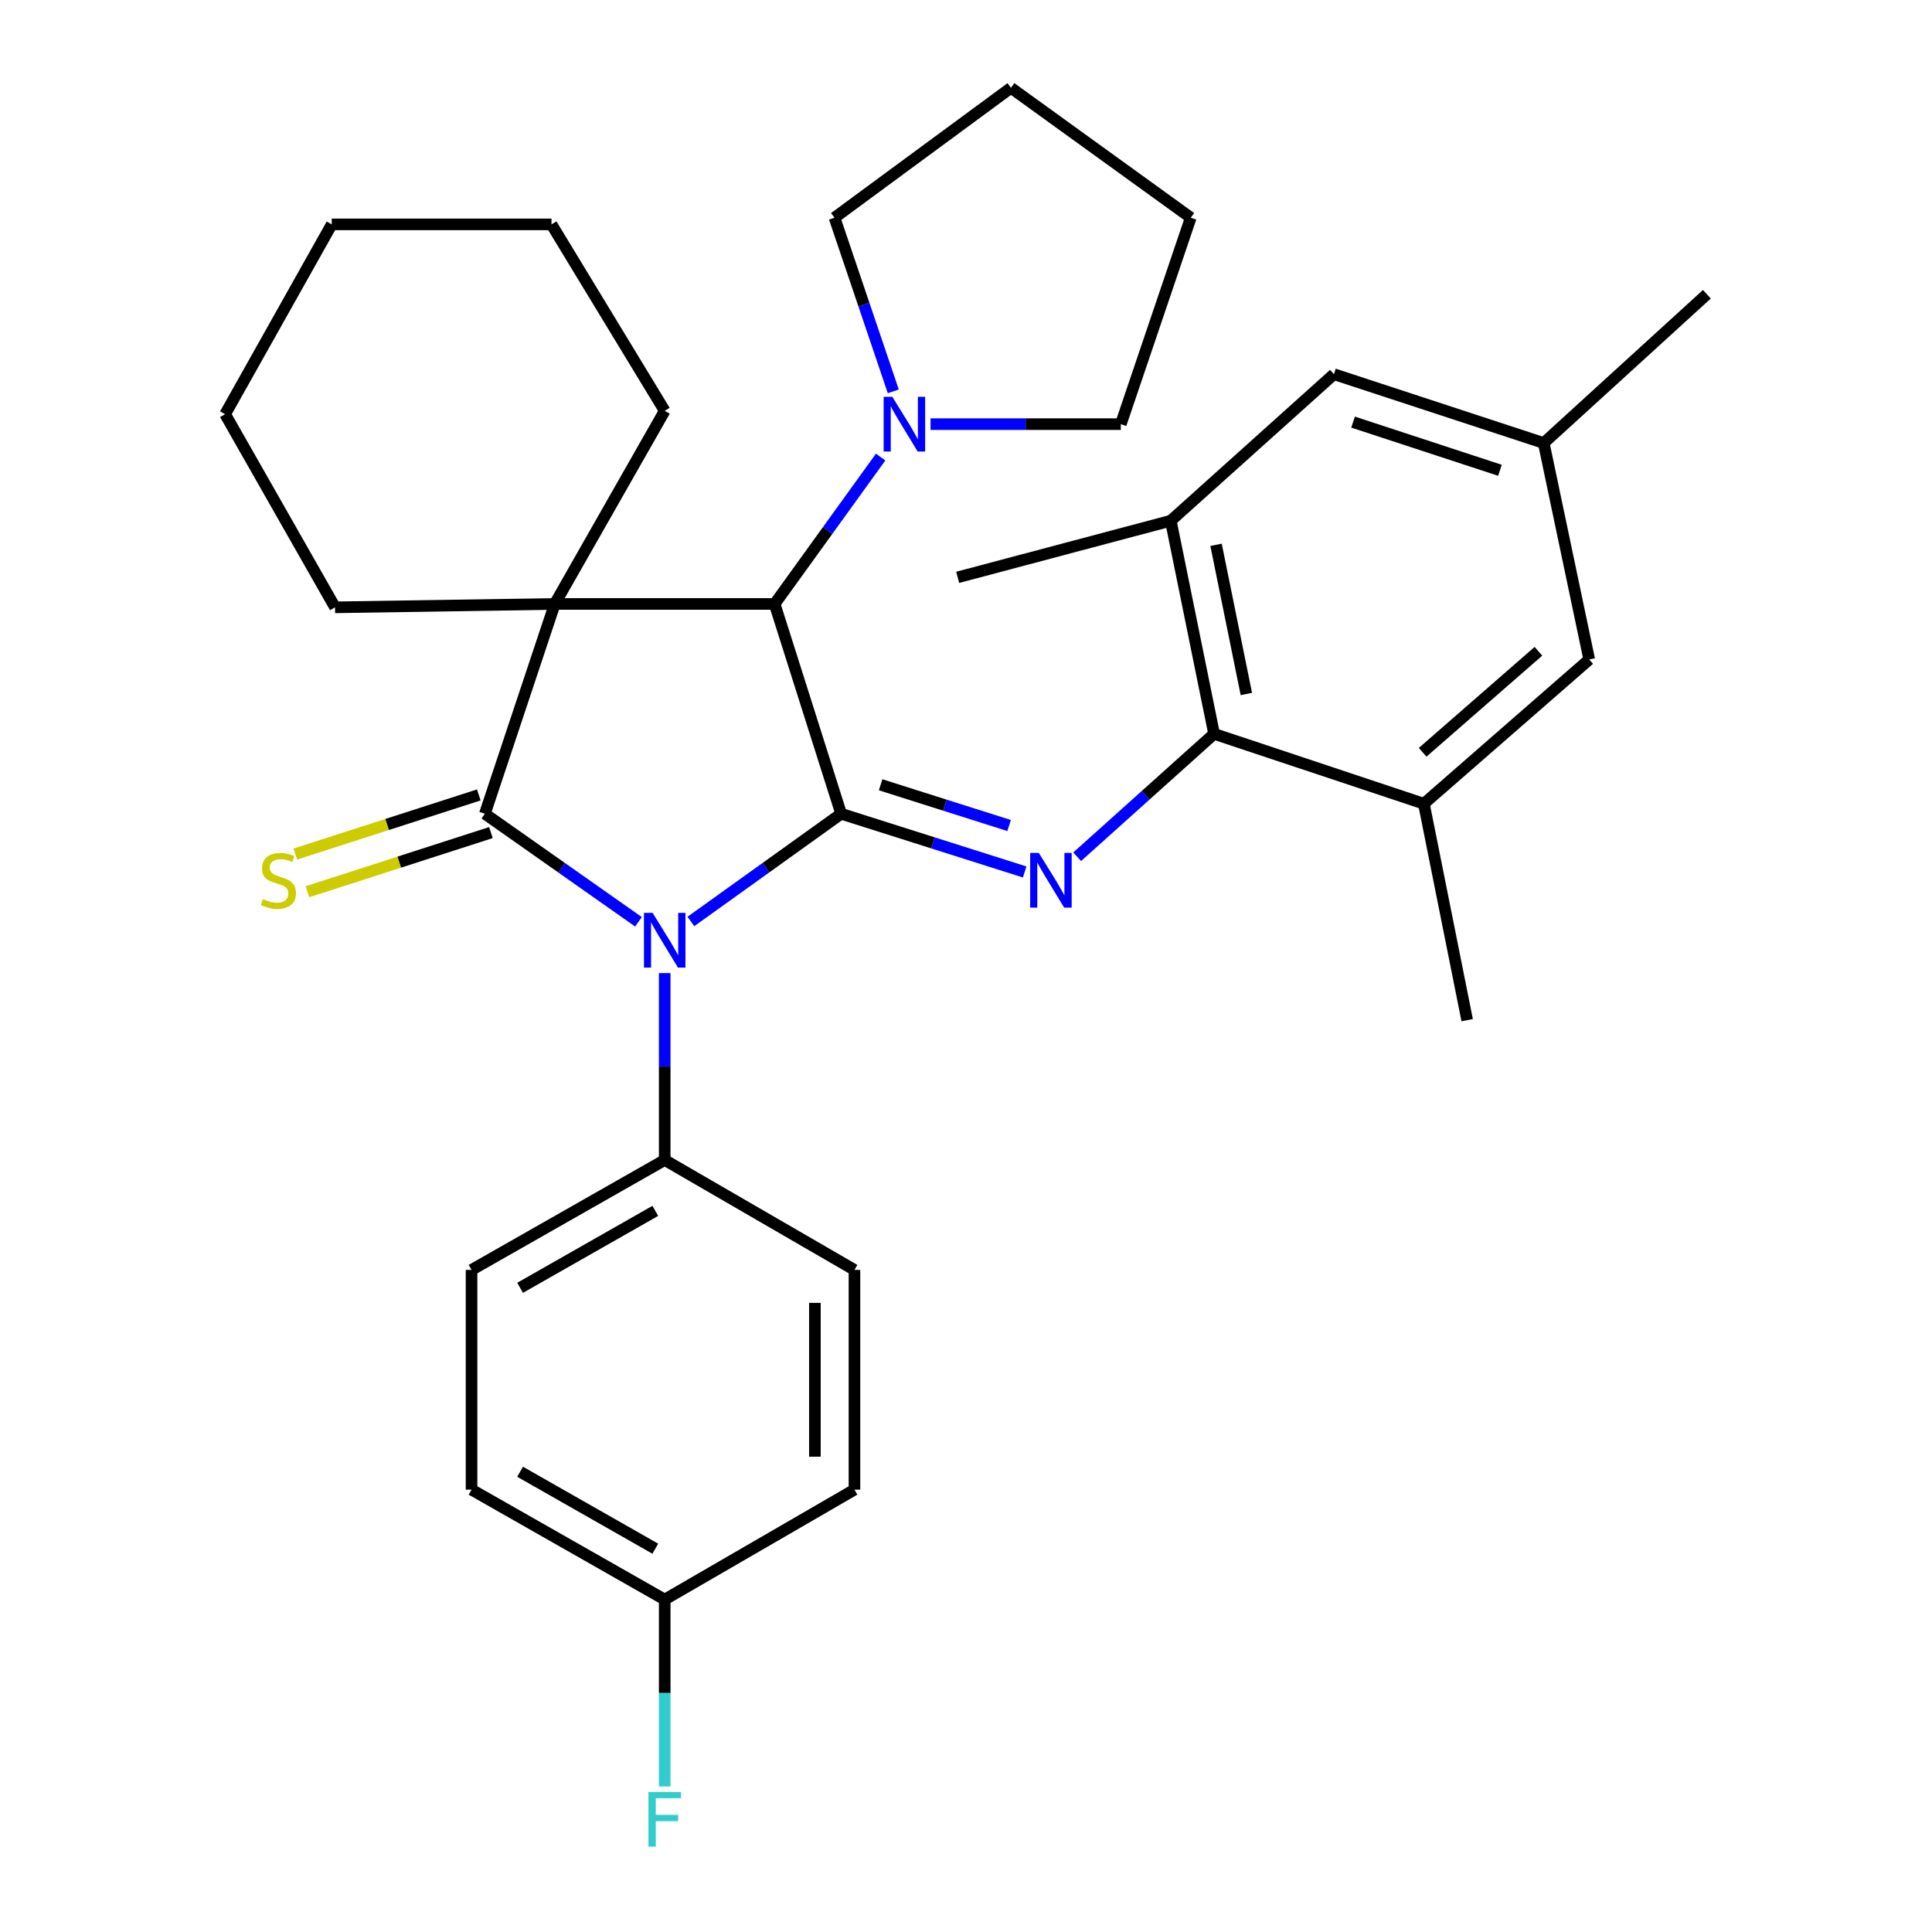 <?xml version='1.0' encoding='iso-8859-1'?>
<svg version='1.1' baseProfile='full'
              xmlns='http://www.w3.org/2000/svg'
                      xmlns:rdkit='http://www.rdkit.org/xml'
                      xmlns:xlink='http://www.w3.org/1999/xlink'
                  xml:space='preserve'
width='1000px' height='1000px' viewBox='0 0 1000 1000'>
<!-- END OF HEADER -->
<rect style='opacity:1.0;fill:#FFFFFF;stroke:none' width='1000' height='1000' x='0' y='0'> </rect>
<path class='bond-0' d='M 330.465,477.115 L 290.717,449.157' style='fill:none;fill-rule:evenodd;stroke:#0000FF;stroke-width:6px;stroke-linecap:butt;stroke-linejoin:miter;stroke-opacity:1' />
<path class='bond-0' d='M 290.717,449.157 L 250.968,421.199' style='fill:none;fill-rule:evenodd;stroke:#000000;stroke-width:6px;stroke-linecap:butt;stroke-linejoin:miter;stroke-opacity:1' />
<path class='bond-1' d='M 357.6,476.957 L 396.485,449.078' style='fill:none;fill-rule:evenodd;stroke:#0000FF;stroke-width:6px;stroke-linecap:butt;stroke-linejoin:miter;stroke-opacity:1' />
<path class='bond-1' d='M 396.485,449.078 L 435.37,421.199' style='fill:none;fill-rule:evenodd;stroke:#000000;stroke-width:6px;stroke-linecap:butt;stroke-linejoin:miter;stroke-opacity:1' />
<path class='bond-9' d='M 344.05,503.674 L 344.05,552.044' style='fill:none;fill-rule:evenodd;stroke:#0000FF;stroke-width:6px;stroke-linecap:butt;stroke-linejoin:miter;stroke-opacity:1' />
<path class='bond-9' d='M 344.05,552.044 L 344.05,600.413' style='fill:none;fill-rule:evenodd;stroke:#000000;stroke-width:6px;stroke-linecap:butt;stroke-linejoin:miter;stroke-opacity:1' />
<path class='bond-2' d='M 250.968,421.199 L 287.145,312.598' style='fill:none;fill-rule:evenodd;stroke:#000000;stroke-width:6px;stroke-linecap:butt;stroke-linejoin:miter;stroke-opacity:1' />
<path class='bond-10' d='M 247.827,411.454 L 200.346,426.756' style='fill:none;fill-rule:evenodd;stroke:#000000;stroke-width:6px;stroke-linecap:butt;stroke-linejoin:miter;stroke-opacity:1' />
<path class='bond-10' d='M 200.346,426.756 L 152.865,442.059' style='fill:none;fill-rule:evenodd;stroke:#CCCC00;stroke-width:6px;stroke-linecap:butt;stroke-linejoin:miter;stroke-opacity:1' />
<path class='bond-10' d='M 254.108,430.944 L 206.628,446.247' style='fill:none;fill-rule:evenodd;stroke:#000000;stroke-width:6px;stroke-linecap:butt;stroke-linejoin:miter;stroke-opacity:1' />
<path class='bond-10' d='M 206.628,446.247 L 159.147,461.55' style='fill:none;fill-rule:evenodd;stroke:#CCCC00;stroke-width:6px;stroke-linecap:butt;stroke-linejoin:miter;stroke-opacity:1' />
<path class='bond-3' d='M 435.37,421.199 L 400.945,312.598' style='fill:none;fill-rule:evenodd;stroke:#000000;stroke-width:6px;stroke-linecap:butt;stroke-linejoin:miter;stroke-opacity:1' />
<path class='bond-4' d='M 435.37,421.199 L 482.87,436.263' style='fill:none;fill-rule:evenodd;stroke:#000000;stroke-width:6px;stroke-linecap:butt;stroke-linejoin:miter;stroke-opacity:1' />
<path class='bond-4' d='M 482.87,436.263 L 530.371,451.326' style='fill:none;fill-rule:evenodd;stroke:#0000FF;stroke-width:6px;stroke-linecap:butt;stroke-linejoin:miter;stroke-opacity:1' />
<path class='bond-4' d='M 455.81,406.198 L 489.061,416.743' style='fill:none;fill-rule:evenodd;stroke:#000000;stroke-width:6px;stroke-linecap:butt;stroke-linejoin:miter;stroke-opacity:1' />
<path class='bond-4' d='M 489.061,416.743 L 522.311,427.288' style='fill:none;fill-rule:evenodd;stroke:#0000FF;stroke-width:6px;stroke-linecap:butt;stroke-linejoin:miter;stroke-opacity:1' />
<path class='bond-14' d='M 287.145,312.598 L 344.05,212.644' style='fill:none;fill-rule:evenodd;stroke:#000000;stroke-width:6px;stroke-linecap:butt;stroke-linejoin:miter;stroke-opacity:1' />
<path class='bond-15' d='M 287.145,312.598 L 173.414,314.35' style='fill:none;fill-rule:evenodd;stroke:#000000;stroke-width:6px;stroke-linecap:butt;stroke-linejoin:miter;stroke-opacity:1' />
<path class='bond-32' d='M 287.145,312.598 L 400.945,312.598' style='fill:none;fill-rule:evenodd;stroke:#000000;stroke-width:6px;stroke-linecap:butt;stroke-linejoin:miter;stroke-opacity:1' />
<path class='bond-6' d='M 400.945,312.598 L 428.383,274.583' style='fill:none;fill-rule:evenodd;stroke:#000000;stroke-width:6px;stroke-linecap:butt;stroke-linejoin:miter;stroke-opacity:1' />
<path class='bond-6' d='M 428.383,274.583 L 455.821,236.567' style='fill:none;fill-rule:evenodd;stroke:#0000FF;stroke-width:6px;stroke-linecap:butt;stroke-linejoin:miter;stroke-opacity:1' />
<path class='bond-5' d='M 557.536,443.449 L 592.971,411.641' style='fill:none;fill-rule:evenodd;stroke:#0000FF;stroke-width:6px;stroke-linecap:butt;stroke-linejoin:miter;stroke-opacity:1' />
<path class='bond-5' d='M 592.971,411.641 L 628.407,379.834' style='fill:none;fill-rule:evenodd;stroke:#000000;stroke-width:6px;stroke-linecap:butt;stroke-linejoin:miter;stroke-opacity:1' />
<path class='bond-7' d='M 628.407,379.834 L 605.995,269.527' style='fill:none;fill-rule:evenodd;stroke:#000000;stroke-width:6px;stroke-linecap:butt;stroke-linejoin:miter;stroke-opacity:1' />
<path class='bond-7' d='M 645.113,359.21 L 629.425,281.996' style='fill:none;fill-rule:evenodd;stroke:#000000;stroke-width:6px;stroke-linecap:butt;stroke-linejoin:miter;stroke-opacity:1' />
<path class='bond-8' d='M 628.407,379.834 L 736.996,416.011' style='fill:none;fill-rule:evenodd;stroke:#000000;stroke-width:6px;stroke-linecap:butt;stroke-linejoin:miter;stroke-opacity:1' />
<path class='bond-22' d='M 481.652,219.538 L 530.894,219.538' style='fill:none;fill-rule:evenodd;stroke:#0000FF;stroke-width:6px;stroke-linecap:butt;stroke-linejoin:miter;stroke-opacity:1' />
<path class='bond-22' d='M 530.894,219.538 L 580.136,219.538' style='fill:none;fill-rule:evenodd;stroke:#000000;stroke-width:6px;stroke-linecap:butt;stroke-linejoin:miter;stroke-opacity:1' />
<path class='bond-23' d='M 462.362,202.558 L 447.148,157.624' style='fill:none;fill-rule:evenodd;stroke:#0000FF;stroke-width:6px;stroke-linecap:butt;stroke-linejoin:miter;stroke-opacity:1' />
<path class='bond-23' d='M 447.148,157.624 L 431.934,112.69' style='fill:none;fill-rule:evenodd;stroke:#000000;stroke-width:6px;stroke-linecap:butt;stroke-linejoin:miter;stroke-opacity:1' />
<path class='bond-12' d='M 605.995,269.527 L 690.443,193.679' style='fill:none;fill-rule:evenodd;stroke:#000000;stroke-width:6px;stroke-linecap:butt;stroke-linejoin:miter;stroke-opacity:1' />
<path class='bond-25' d='M 605.995,269.527 L 495.7,298.833' style='fill:none;fill-rule:evenodd;stroke:#000000;stroke-width:6px;stroke-linecap:butt;stroke-linejoin:miter;stroke-opacity:1' />
<path class='bond-11' d='M 736.996,416.011 L 822.582,341.335' style='fill:none;fill-rule:evenodd;stroke:#000000;stroke-width:6px;stroke-linecap:butt;stroke-linejoin:miter;stroke-opacity:1' />
<path class='bond-11' d='M 736.371,389.38 L 796.281,337.107' style='fill:none;fill-rule:evenodd;stroke:#000000;stroke-width:6px;stroke-linecap:butt;stroke-linejoin:miter;stroke-opacity:1' />
<path class='bond-24' d='M 736.996,416.011 L 759.408,528.036' style='fill:none;fill-rule:evenodd;stroke:#000000;stroke-width:6px;stroke-linecap:butt;stroke-linejoin:miter;stroke-opacity:1' />
<path class='bond-16' d='M 344.05,600.413 L 244.073,657.307' style='fill:none;fill-rule:evenodd;stroke:#000000;stroke-width:6px;stroke-linecap:butt;stroke-linejoin:miter;stroke-opacity:1' />
<path class='bond-16' d='M 339.182,626.745 L 269.198,666.571' style='fill:none;fill-rule:evenodd;stroke:#000000;stroke-width:6px;stroke-linecap:butt;stroke-linejoin:miter;stroke-opacity:1' />
<path class='bond-17' d='M 344.05,600.413 L 442.264,657.307' style='fill:none;fill-rule:evenodd;stroke:#000000;stroke-width:6px;stroke-linecap:butt;stroke-linejoin:miter;stroke-opacity:1' />
<path class='bond-13' d='M 822.582,341.335 L 799.032,229.311' style='fill:none;fill-rule:evenodd;stroke:#000000;stroke-width:6px;stroke-linecap:butt;stroke-linejoin:miter;stroke-opacity:1' />
<path class='bond-36' d='M 690.443,193.679 L 799.032,229.311' style='fill:none;fill-rule:evenodd;stroke:#000000;stroke-width:6px;stroke-linecap:butt;stroke-linejoin:miter;stroke-opacity:1' />
<path class='bond-36' d='M 700.347,218.481 L 776.359,243.423' style='fill:none;fill-rule:evenodd;stroke:#000000;stroke-width:6px;stroke-linecap:butt;stroke-linejoin:miter;stroke-opacity:1' />
<path class='bond-26' d='M 799.032,229.311 L 883.48,152.303' style='fill:none;fill-rule:evenodd;stroke:#000000;stroke-width:6px;stroke-linecap:butt;stroke-linejoin:miter;stroke-opacity:1' />
<path class='bond-27' d='M 344.05,212.644 L 285.45,116.137' style='fill:none;fill-rule:evenodd;stroke:#000000;stroke-width:6px;stroke-linecap:butt;stroke-linejoin:miter;stroke-opacity:1' />
<path class='bond-28' d='M 173.414,314.35 L 116.52,214.385' style='fill:none;fill-rule:evenodd;stroke:#000000;stroke-width:6px;stroke-linecap:butt;stroke-linejoin:miter;stroke-opacity:1' />
<path class='bond-20' d='M 244.073,657.307 L 244.073,771.039' style='fill:none;fill-rule:evenodd;stroke:#000000;stroke-width:6px;stroke-linecap:butt;stroke-linejoin:miter;stroke-opacity:1' />
<path class='bond-19' d='M 442.264,657.307 L 442.264,771.039' style='fill:none;fill-rule:evenodd;stroke:#000000;stroke-width:6px;stroke-linecap:butt;stroke-linejoin:miter;stroke-opacity:1' />
<path class='bond-19' d='M 421.786,674.367 L 421.786,753.979' style='fill:none;fill-rule:evenodd;stroke:#000000;stroke-width:6px;stroke-linecap:butt;stroke-linejoin:miter;stroke-opacity:1' />
<path class='bond-18' d='M 344.05,827.933 L 442.264,771.039' style='fill:none;fill-rule:evenodd;stroke:#000000;stroke-width:6px;stroke-linecap:butt;stroke-linejoin:miter;stroke-opacity:1' />
<path class='bond-21' d='M 344.05,827.933 L 344.05,876.302' style='fill:none;fill-rule:evenodd;stroke:#000000;stroke-width:6px;stroke-linecap:butt;stroke-linejoin:miter;stroke-opacity:1' />
<path class='bond-21' d='M 344.05,876.302 L 344.05,924.672' style='fill:none;fill-rule:evenodd;stroke:#33CCCC;stroke-width:6px;stroke-linecap:butt;stroke-linejoin:miter;stroke-opacity:1' />
<path class='bond-33' d='M 344.05,827.933 L 244.073,771.039' style='fill:none;fill-rule:evenodd;stroke:#000000;stroke-width:6px;stroke-linecap:butt;stroke-linejoin:miter;stroke-opacity:1' />
<path class='bond-33' d='M 339.182,801.601 L 269.198,761.775' style='fill:none;fill-rule:evenodd;stroke:#000000;stroke-width:6px;stroke-linecap:butt;stroke-linejoin:miter;stroke-opacity:1' />
<path class='bond-29' d='M 580.136,219.538 L 616.336,112.69' style='fill:none;fill-rule:evenodd;stroke:#000000;stroke-width:6px;stroke-linecap:butt;stroke-linejoin:miter;stroke-opacity:1' />
<path class='bond-30' d='M 431.934,112.69 L 523.265,45.455' style='fill:none;fill-rule:evenodd;stroke:#000000;stroke-width:6px;stroke-linecap:butt;stroke-linejoin:miter;stroke-opacity:1' />
<path class='bond-35' d='M 285.45,116.137 L 171.707,116.137' style='fill:none;fill-rule:evenodd;stroke:#000000;stroke-width:6px;stroke-linecap:butt;stroke-linejoin:miter;stroke-opacity:1' />
<path class='bond-31' d='M 116.52,214.385 L 171.707,116.137' style='fill:none;fill-rule:evenodd;stroke:#000000;stroke-width:6px;stroke-linecap:butt;stroke-linejoin:miter;stroke-opacity:1' />
<path class='bond-34' d='M 616.336,112.69 L 523.265,45.455' style='fill:none;fill-rule:evenodd;stroke:#000000;stroke-width:6px;stroke-linecap:butt;stroke-linejoin:miter;stroke-opacity:1' />
<path  class='atom-0' d='M 337.79 472.511
L 347.07 487.511
Q 347.99 488.991, 349.47 491.671
Q 350.95 494.351, 351.03 494.511
L 351.03 472.511
L 354.79 472.511
L 354.79 500.831
L 350.91 500.831
L 340.95 484.431
Q 339.79 482.511, 338.55 480.311
Q 337.35 478.111, 336.99 477.431
L 336.99 500.831
L 333.31 500.831
L 333.31 472.511
L 337.79 472.511
' fill='#0000FF'/>
<path  class='atom-5' d='M 537.699 441.476
L 546.979 456.476
Q 547.899 457.956, 549.379 460.636
Q 550.859 463.316, 550.939 463.476
L 550.939 441.476
L 554.699 441.476
L 554.699 469.796
L 550.819 469.796
L 540.859 453.396
Q 539.699 451.476, 538.459 449.276
Q 537.259 447.076, 536.899 446.396
L 536.899 469.796
L 533.219 469.796
L 533.219 441.476
L 537.699 441.476
' fill='#0000FF'/>
<path  class='atom-7' d='M 461.852 205.378
L 471.132 220.378
Q 472.052 221.858, 473.532 224.538
Q 475.012 227.218, 475.092 227.378
L 475.092 205.378
L 478.852 205.378
L 478.852 233.698
L 474.972 233.698
L 465.012 217.298
Q 463.852 215.378, 462.612 213.178
Q 461.412 210.978, 461.052 210.298
L 461.052 233.698
L 457.372 233.698
L 457.372 205.378
L 461.852 205.378
' fill='#0000FF'/>
<path  class='atom-11' d='M 136.119 465.356
Q 136.439 465.476, 137.759 466.036
Q 139.079 466.596, 140.519 466.956
Q 141.999 467.276, 143.439 467.276
Q 146.119 467.276, 147.679 465.996
Q 149.239 464.676, 149.239 462.396
Q 149.239 460.836, 148.439 459.876
Q 147.679 458.916, 146.479 458.396
Q 145.279 457.876, 143.279 457.276
Q 140.759 456.516, 139.239 455.796
Q 137.759 455.076, 136.679 453.556
Q 135.639 452.036, 135.639 449.476
Q 135.639 445.916, 138.039 443.716
Q 140.479 441.516, 145.279 441.516
Q 148.559 441.516, 152.279 443.076
L 151.359 446.156
Q 147.959 444.756, 145.399 444.756
Q 142.639 444.756, 141.119 445.916
Q 139.599 447.036, 139.639 448.996
Q 139.639 450.516, 140.399 451.436
Q 141.199 452.356, 142.319 452.876
Q 143.479 453.396, 145.399 453.996
Q 147.959 454.796, 149.479 455.596
Q 150.999 456.396, 152.079 458.036
Q 153.199 459.636, 153.199 462.396
Q 153.199 466.316, 150.559 468.436
Q 147.959 470.516, 143.599 470.516
Q 141.079 470.516, 139.159 469.956
Q 137.279 469.436, 135.039 468.516
L 136.119 465.356
' fill='#CCCC00'/>
<path  class='atom-22' d='M 335.63 927.515
L 352.47 927.515
L 352.47 930.755
L 339.43 930.755
L 339.43 939.355
L 351.03 939.355
L 351.03 942.635
L 339.43 942.635
L 339.43 955.835
L 335.63 955.835
L 335.63 927.515
' fill='#33CCCC'/>
</svg>
